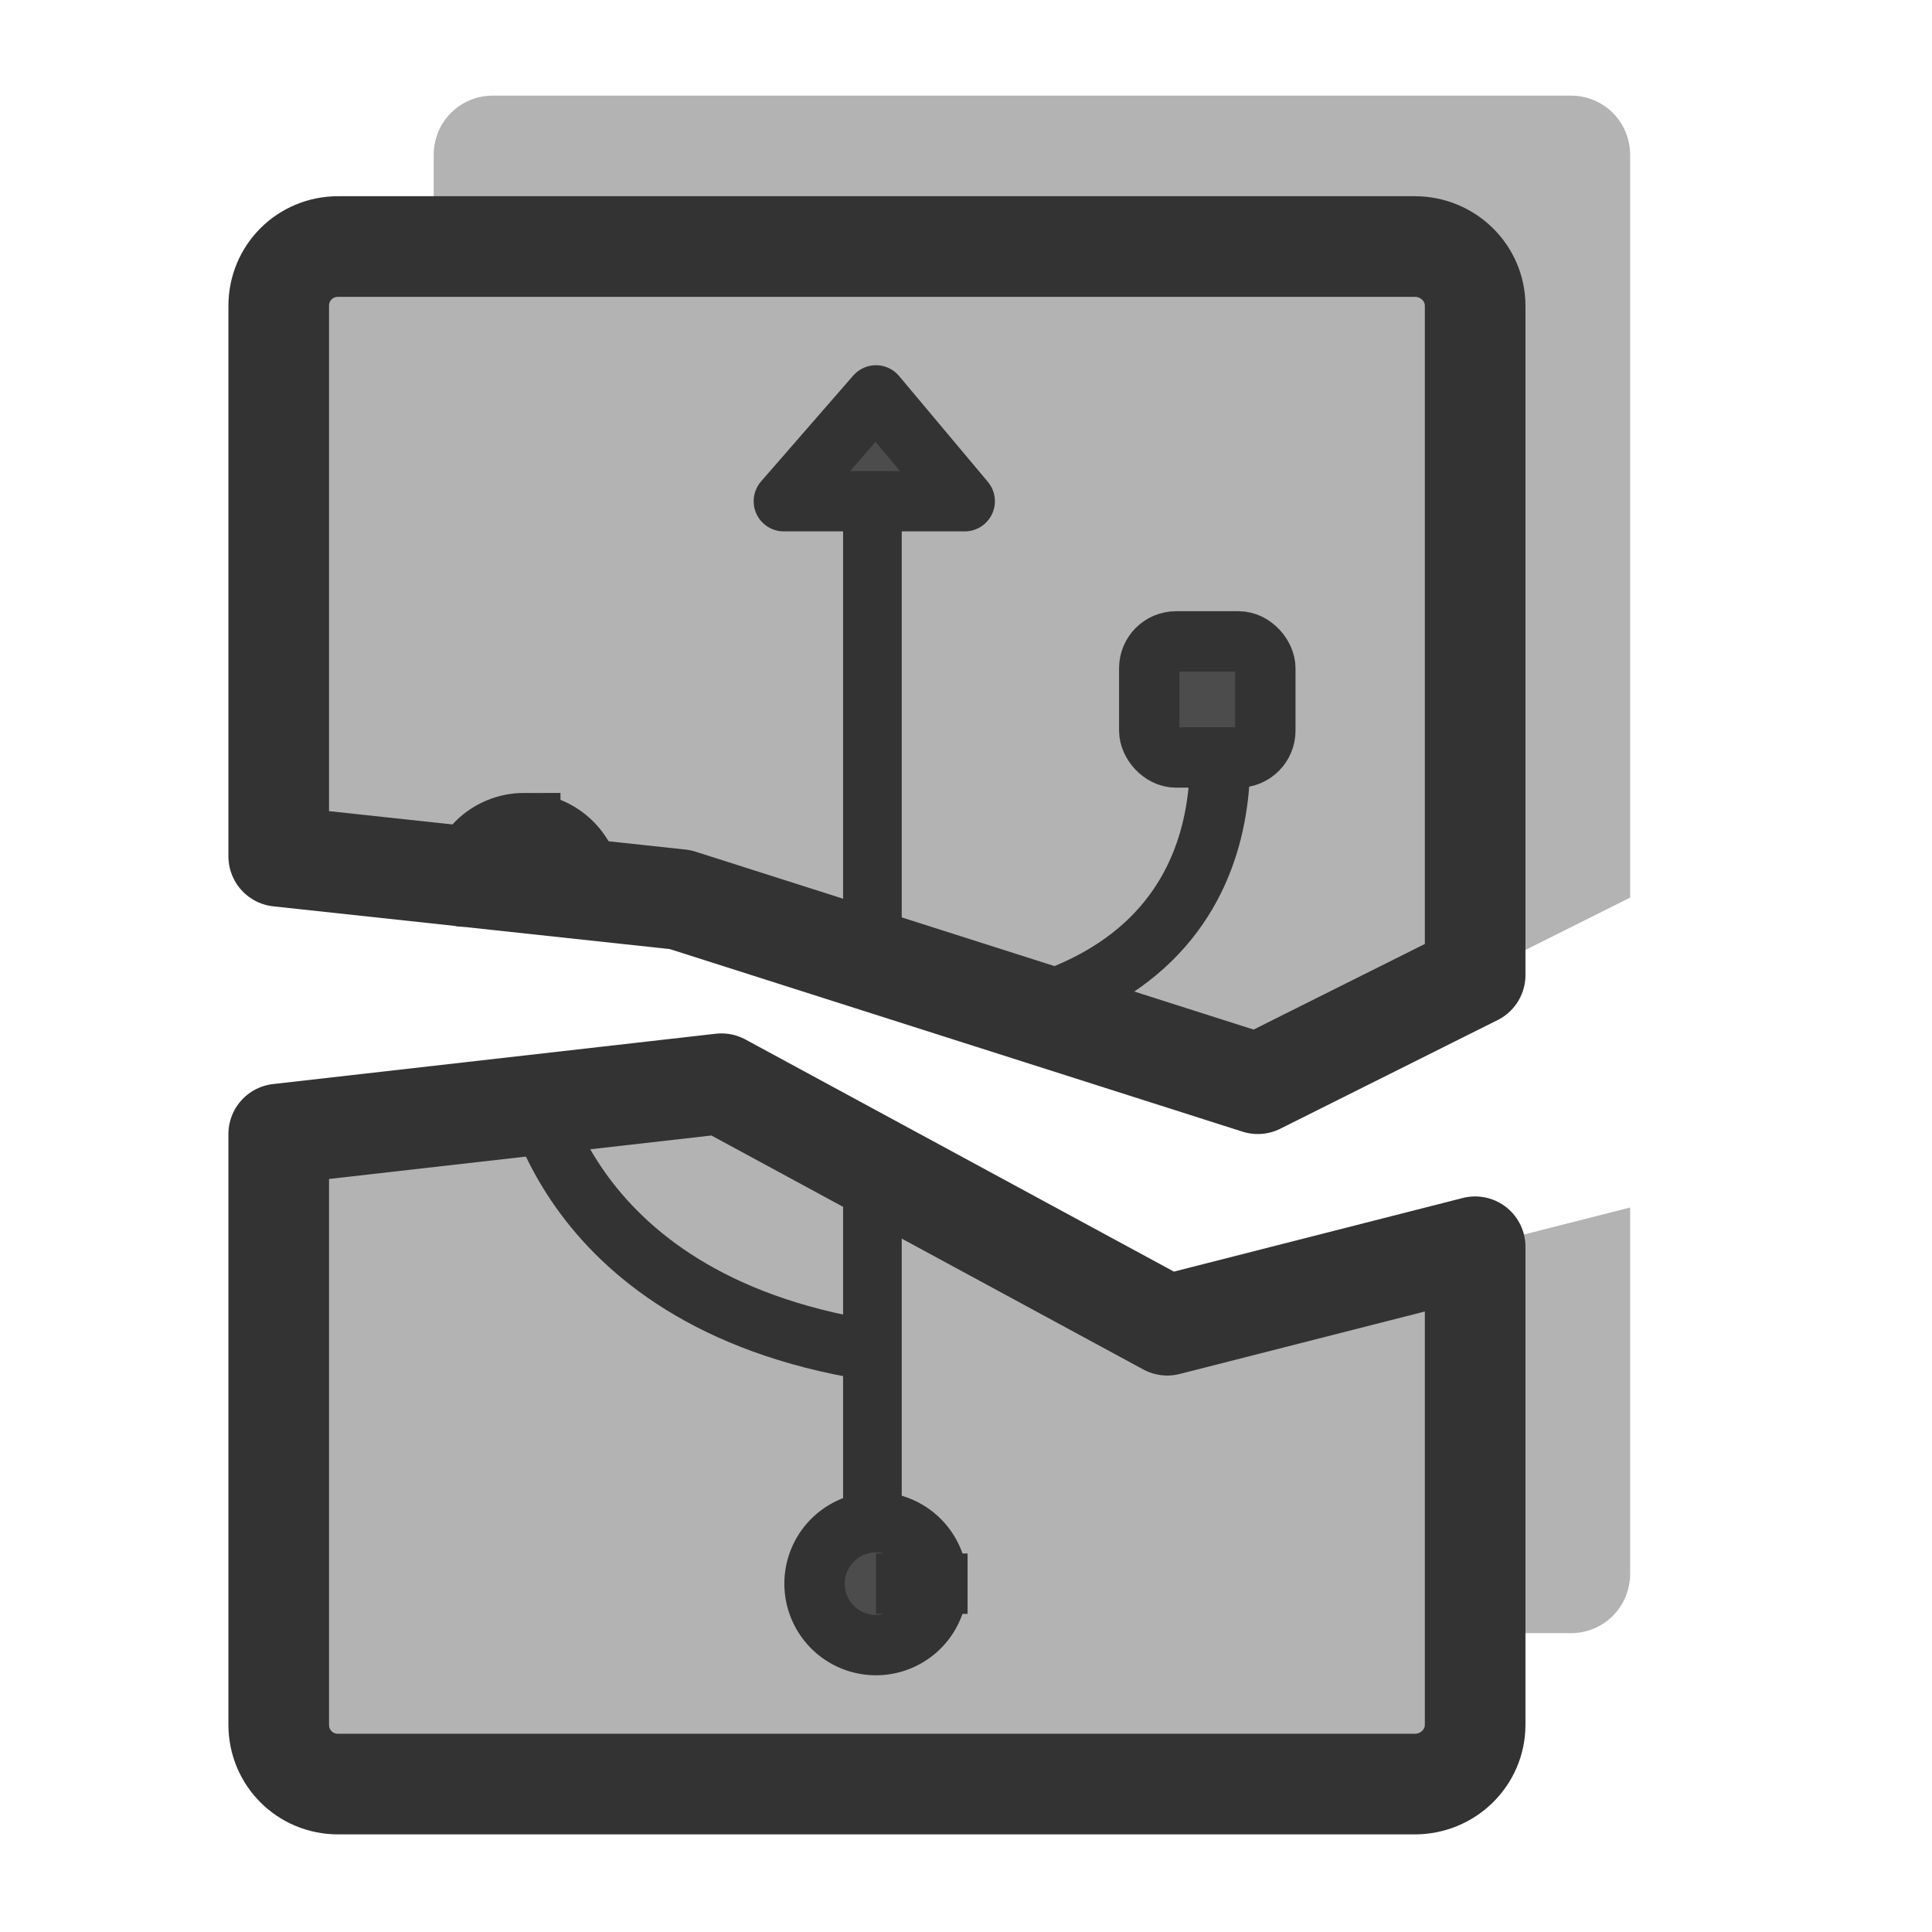 <?xml version="1.0" encoding="UTF-8"?>
<svg version="1.0" viewBox="0 0 60 60" xmlns="http://www.w3.org/2000/svg">
<path d="m15.312 2.969c-1.027 0-1.843 0.817-1.843 1.844v22.312l7.656 0.814 17.937 5.718 11.563-5.781v-23.062c0-1.028-0.817-1.844-1.844-1.844h-33.469zm7.094 30.687-8.937 1v14.219c0 1.027 0.816 1.844 1.843 1.844h33.469c1.027 0 1.844-0.817 1.844-1.844v-11.375l-14.375 3.656-13.844-7.5z" fill="#b3b3b3" fill-rule="evenodd"/>
<path d="m10.5 7.656c-1.027 0-1.844 0.817-1.844 1.844v17.094l12.469 1.344 17.937 5.718 6.75-3.375v-20.781c0-1.027-0.847-1.844-1.874-1.844h-33.438zm11.906 26-13.75 1.563 2e-4 18.343c0 1.028 0.817 1.844 1.844 1.844h33.438c1.027 0 1.874-0.816 1.874-1.844v-14.843l-9.562 2.437-13.844-7.5z" fill="#b3b3b3" fill-rule="evenodd"/>
<path d="m16.281 25.75c-1.053 0-1.906 0.853-1.906 1.906 0 0.011 0.127-0.615 0.127-0.605l3.686 0.637v-0.032c0-1.053-0.853-1.906-1.907-1.906z" fill="#4c4c4c" fill-rule="evenodd" stroke="#333" stroke-width="2.25"/>
<path transform="matrix(.833 0 0 .883 4.305 6.763)" d="m27.357 9.74v16.626" fill="none" stroke="#333" stroke-width="2.186"/>
<path transform="matrix(.833 0 0 .833 4.305 10.742)" d="m27.23 37.439c-11.808-1.908-12.674-10.535-12.674-10.535" fill="none" stroke="#333" stroke-width="2.25"/>
<path transform="matrix(.833 0 0 .833 4.305 10.53)" d="m32.955 24.971c9.773-2.697 6.999-12.266 6.999-12.266" fill="none" stroke="#333" stroke-width="2.25"/>
<path transform="matrix(.833 0 0 .833 16.923 .881)" d="m8.907 17.629h6.744l-3.309-3.945-3.435 3.945z" fill="#4c4c4c" fill-rule="evenodd" stroke="#333" stroke-linecap="round" stroke-linejoin="round" stroke-width="2.25"/>
<path transform="matrix(.833 0 0 .833 16.817 43.083)" d="m14.76 7.322a2.29 2.29 0 1 0-4.581 0 2.29 2.29 0 1 0 4.581-1e-4l-2.29 1e-4z" fill="#4c4c4c" fill-rule="evenodd" stroke="#333" stroke-width="2.25"/>
<rect x="35.691" y="19.919" width="3.605" height="3.605" rx=".833" fill="#4c4c4c" fill-rule="evenodd" stroke="#333" stroke-width="1.875"/>
<path transform="matrix(.833 0 0 .883 4.305 6.763)" d="m27.357 32.949v13.31" fill="none" stroke="#333" stroke-width="2.186"/>
<path d="m10.5 7.656c-1.027 0-1.844 0.817-1.844 1.844v17.094l12.469 1.344 17.937 5.718 6.75-3.375v-20.781c0-1.027-0.847-1.844-1.874-1.844h-33.438zm11.906 26-13.75 1.563 2e-4 18.343c0 1.028 0.817 1.844 1.844 1.844h33.438c1.027 0 1.874-0.816 1.874-1.844v-14.843l-9.562 2.437-13.844-7.5z" fill="none" stroke="#333" stroke-linejoin="round" stroke-width="3.125"/>
</svg>
